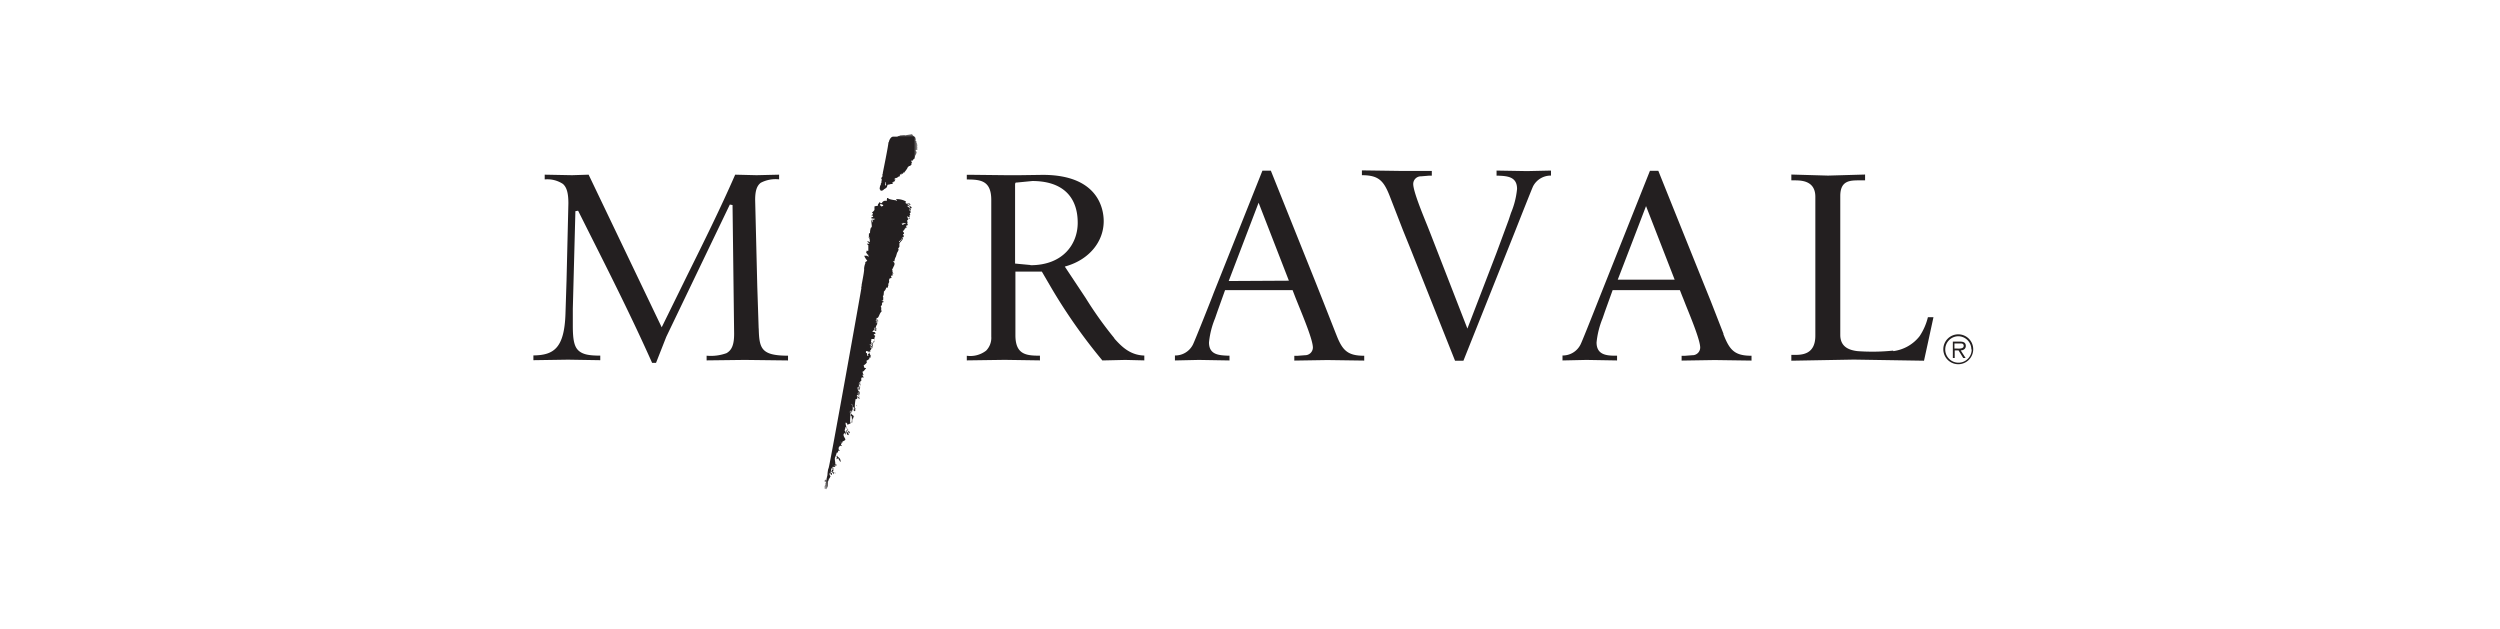 <svg id="Layer_1" data-name="Layer 1" xmlns="http://www.w3.org/2000/svg" xmlns:xlink="http://www.w3.org/1999/xlink" width="5.25in" height="1.32in" viewBox="0 0 378 94.9"><defs><mask id="mask" x="124.64" y="20.16" width="14.07" height="53.72" maskUnits="userSpaceOnUse"><g id="l"><path id="k" d="M124.64,73.88h14.07V20.16H124.64Z" fill="#fff" fill-rule="evenodd"/></g></mask></defs><path d="M293.83,52.77A2.26,2.26,0,1,1,296.1,55,2.26,2.26,0,0,1,293.83,52.77Zm4.24,0a2,2,0,0,0-1.95-2h0a2,2,0,0,0-2,2v0a2,2,0,0,0,4,0Zm-.87,1.29h-.36l-.71-1.15h-.58v1.15h-.28V51.58h1.09c.65,0,.87.25.87.66s-.33.66-.77.67ZM296,52.64c.35,0,.91,0,.91-.41s-.36-.37-.66-.37h-.74v.77H296ZM168.51,51.09A56.14,56.14,0,0,1,164.16,45L161,40.24l.22-.07c3.44-1,5.66-3.68,5.66-6.8,0-1.65-.66-7-9.22-7l-3.55.05-1.91,0-5.31-.06h-.71v.71c2.08,0,3.7.15,3.7,3.1V50.81a2.77,2.77,0,0,1-.77,2.13,3.89,3.89,0,0,1-2.93.78v.7l5.73-.08,5.33.08v-.71c-2.08,0-3.71-.16-3.71-3.1V41h4L159,43.52a82.9,82.9,0,0,0,7.68,10.91l3.46-.08,2.88.07v-.73c-2.1-.07-3.36-1.26-4.55-2.6M155.81,40l-2.33-.22V27.71l.1-.18h.16l2.35-.23c4.42,0,6.86,2.24,6.86,6.32,0,3.2-2.21,6.41-7.14,6.41m70.47-14.26v.72h.24c1.34.06,2.86.12,2.86,2a12.48,12.48,0,0,1-.92,3.64l-.35,1.06-1.85,5-1.13,2.94-3.26,8.48-5.58-14.35-.45-1.14c-.81-2-2.16-5.28-2.16-6.38a1.16,1.16,0,0,1,1.2-1.15l1.19-.1.42,0v-.72l-2.41,0-2.59,0-5.57-.08v.73c2.56,0,3.32.84,4.27,3.32l1.94,5,1.19,2.94L220,54.47h1.27L229,35.1c1.21-3.06,2.62-6.62,2.8-7a3,3,0,0,1,2.71-1.62v-.76l-3.62.08-4.63-.08m60,27.22a30.51,30.51,0,0,1-5.42.08c-1.11-.14-2.59-.54-2.59-2.45v-21c0-2.37,1.49-2.37,2.94-2.37H282v-.88l-5.6.16-5.55-.16v.88h.4c1.05,0,3.23,0,3.23,2.49v21c0,2.9-2.1,2.9-3.23,2.9h-.4v.88l9.45-.17,10.61.17.59-2.7.84-3.88h-.84a9,9,0,0,1-1.25,2.86,6,6,0,0,1-4,2.27M202,50.42l-1.94-4.93-1.19-3-6.72-16.76h-1.27l-7.41,18.59c0,.07-2.85,7.25-3.11,7.73a3,3,0,0,1-2.71,1.63v.75l3.62-.08,4.63.08v-.72h-.23c-1.34-.06-2.87-.12-2.87-2a12.79,12.79,0,0,1,.91-3.63l.37-1.07,1.15-3.21h10.21l.45,1.17.46,1.14c.81,2,2.16,5.27,2.16,6.38a1.18,1.18,0,0,1-1.21,1.15l-1.16.09-.44,0v.72l5-.08,5.57.08v-.73c-2.57,0-3.33-.84-4.27-3.31Zm-16.22-8L190.14,31l.16-.42,4.58,11.79Zm74.82,8-1.95-5-1.18-2.92S250.83,26,250.74,25.76h-1.27l-7.68,19.29c-1.22,3.09-2.65,6.69-2.83,7a3,3,0,0,1-2.71,1.63v.75l3.62-.08,4.63.08v-.72h-.24c-1.34,0-2.86-.12-2.86-2a12.93,12.93,0,0,1,.91-3.64l.36-1.05,1.16-3.22H254s.45,1.16.46,1.16l.46,1.17c.81,2,2.15,5.26,2.15,6.36a1.17,1.17,0,0,1-1.21,1.15l-1.16.09-.44,0v.72l5-.08,5.57.08v-.73c-2.56,0-3.32-.84-4.27-3.31Zm-16-8.2c.4-1,4.28-11.13,4.28-11.13l4.33,11.13ZM114.71,49.59l-.21-6.39-.32-13.05c0-1.35.25-2.12.84-2.58a4.82,4.82,0,0,1,2.78-.52v-.71l-3.41.08-3.23-.08c-2.24,5.13-4.78,10.24-7.23,15.18l-3.72,7.57-.16.33L89,26.34l-2.5.08-4.14-.08v.72a4.25,4.25,0,0,1,2.75.68c.58.51.83,1.38.83,2.94l-.28,11.67-.16,5c-.17,5.24-1.77,6.28-4.85,6.32v.72l5.24-.08,4.87.08V53.7c-1.51,0-2.56-.13-3.24-.72s-.91-1.61-.91-3.8l0-2.57L87,31.86l.41-.07,1.55,3.09c3.27,6.49,6.65,13.21,9.64,19.92h.59l1.55-3.94,9.61-20,.41.07L111,50.4c0,1.63-.34,2.47-1.16,2.93a6.92,6.92,0,0,1-3,.38v.71l5.77-.07,6.54.08v-.72c-4.09,0-4.35-1.1-4.43-4.12" fill="#231f20" fill-rule="evenodd"/><g mask="url(#mask)"><path d="M130.35,43.08c-.47,1.6.41-2.2.3-2.53a2.59,2.59,0,0,1,.2-.84v-.07c-.14-.08.14-.12.28-.3a2.51,2.51,0,0,1-.46-.74h.44a.59.59,0,0,0,.23.14v-.15h-.08v-.15l-.16-.07v-.14H131c-.06-.15,0-.23.06-.3H131v-.08h.29V37a1.08,1.08,0,0,1-.23-.22h.37v-.08a.86.86,0,0,1-.31-.29h.16a.64.64,0,0,0,.23.14c0-.13,0-.25,0-.38-.11-.29-.18-.84-.11-.82v-.07c-.08-.08.08-.1.15-.08a2.35,2.35,0,0,1,.12-.83h.08a.71.71,0,0,1,0-.15h.08l-.09-.9h.14l.08.23H132a1.7,1.7,0,0,1,0-.22.63.63,0,0,1-.16-.23h.22s-.42.1-.39.15.49-.13.59-.17V33a2.4,2.4,0,0,1-.52-.06V32.8l.29-.09-.09-.22c-.18.12.09,0-.2.07.48-.46.13-.33.12-.53a.92.92,0,0,0,.36-.37v-.52a2.13,2.13,0,0,1,.51-.09c0-.36.14-.28.25-.56,0,0,0,0,.06,0,0,.17,0-.1,0,.08h.08v.07h.22a.55.55,0,0,1,.73-.31c0-.16.05-.31.06-.46h.15c.05.23,1,.31,1.25.37v.07h.08v-.08c.16-.11-.1.09-.11-.18.78-.09,1.83.42,1.4.47.12.51.67-.15.76.42h-.08c-.1-.12-.16-.13-.37-.14.07.24.62.25.64.6-.21,0-.18.18-.27,0,.07,0-.44-.26-.36-.27V31c-.08,0,.49.22.42.22-.4.56.05.93-.16.16.22,0,.2,0,.23.29h-.07a1.43,1.43,0,0,0,.05.32c0,.17-.13.1-.13.27,0,0,.11.19.08.19s-.23.07-.09.22c0,.12-.09.08,0,.18-.1,0-.28.38-.38.38,0,.38.11.2,0,.57.15,0-.07,0,.08.08s-.23.15-.23.18h0c0,.15,0,0,0,.16,0,0,.13.1.15.1s-.26,0-.26.08-.12.1-.12.14-.16.33-.29.3c.16.38.25.21.15.48-.27-.08,0,.17,0,.27h-.07c0-.1.11,0,.11-.08-.34,0,.17.21-.09.3.09.08-.14-.13,0-.1s-.09,0-.09.11c-.32,0,.17.17,0,.07,0,.36-.18.35-.52.85,0,0,0,.27,0,.27s0,.16,0,.22-.26.3-.17.38a.76.76,0,0,0,.08.11c-.05.06,0-.06,0,0s0-.24,0-.14-.21.53-.24.53-.21.8-.29.77a3.19,3.19,0,0,1-.11.33c.09,0-.07.14,0,.21-.76.13.46-.09-.22.94.06.19-.24.21-.13.34s-.06.24,0,.24.05.08.08.23.13,0,.08.15h-.07c-.08.31.24.25-.12.24-.1-.17.26-.24,0-.29v.08c.18.1-.19.25-.16.51.36,0-.15.22-.1.12-.1,0-.21.19-.2.48.12,0-.12.39-.12.44s.08.19,0,.22,0,.2-.07.3H134a1.09,1.09,0,0,1-.33.57c-.1.13.06.31-.1.38.08.09,0,.06.07.15h0c-.15,0,0,.15-.11.15s0,.07,0,.09-.07.13,0,.12,0,.2,0,.3.07,0,0,.13-.26,0-.22.08.39.13.32.13,0,.12-.19.08c0,.07.09,0,.12.07-.12-.07,0,0,.08,0s-.23,0-.23,0-.11.1-.06.13,0,.15,0,.2-.22.31-.17.33c.16.23,0,.18.08.55-.11,0,0,0-.13.06s.24-.07.15-.13V47h.08c-.37.14-.48,1.07-.74,1h-.08c0,.2,0,.4,0,.6.42,0-.39.14-.05.2,0,0,0-.1,0-.15s.27,0,.32-.22h-.4l.07-.23h.15c.13.22,0,.35,0,.74a1.26,1.26,0,0,0-.23.61h.08v.07h.22c-.19,0-.19.06-.19.11s0,0-.1,0v.08h.08v.07c.08,0-.08.17-.27,0,0-.12,0-.25,0-.37s.23.06.11.08v.3h-.29l-.14.23c.42,0,.31,0,.52.21,0,0-.32.17-.32.22l.15.07a.15.15,0,0,0,0,.07c.09,0,.14.07.07.08s-.15.61-.16.66-.19.19-.2,1c-.06,0,.09.16,0,.16a.76.76,0,0,0,0-.15c-.18-.1-.21-.23-.44-.28,0,.07.47.14.47.22H132v.08h-.44c0-.15.41-.3.38-.45-.17,0-.91.06-.13-.1V51.7c-.25-.05,0-.27-.07-.51h.4c0-.07.05.31.05.23.05.34-.14.3-.24.3,0,.22-.12.13-.11.35,0,0,0-.42-.06-.42a1.46,1.46,0,0,0-.05.9c.16.06-.17.32-.12.43a.76.76,0,0,1,0,.15c.2-.06-.2-.15,0-.24V53c-.08.09-.34.2-.24.22s.31.6.26.61c-.09-.17.21-.3.09-.22s0,0-.06.15,0,.33-.14.23h-.07v.15c-.18.16.08,0,0,.09h-.08c0,.08-.39.23-.39.3.35.2-.42.66-.4.66s.07.32.16.38h.15v.07c.07,0,.07.1,0,.08s-.28.41-.48.4a2.44,2.44,0,0,0,.16.52h-.08V56.6c-.06-.15-.06.15-.06.15s.12.07.15.29c-.27-.09-.37-.08-.36.31.16.13-.31.3-.31.59-.08.07,0,0-.07.08a2.09,2.09,0,0,1,.25,0c.06.27-.36.54-.3.82h.07v.08h-.15l.09.22c-.15,0,.17.06,0,.09a2.5,2.5,0,0,0,.24,1h-.22c-.06-.38-.33-.09-.24-.6-.07,0,.32,0,.25,0v.07h-.07c0,.2-.2.32-.19.51-.21-.05.5.07.45-.13a.44.44,0,0,1-.16-.29h-.22c-.07.11.33.2.26.3h-.08c0,.1-.51.2-.53.3l.06,0a6.3,6.3,0,0,0-.09,1.62h.07V62c.2,0-.8-1-.5-1v.08c.13.13.1.56.1.82h-.07v.23h-.15a1.9,1.9,0,0,1-.06.52c-.12,0-.11,1.15-.11,1.2l.4-.07h-.08c0-.15,0-.3,0-.45h.07v-.15H129c.07-.09,0-.12.07-.3h.14c0,.1-.78-.61-.71-.59v-.14c.16-.25.39,0,.1-.08,0,.24-.1.38,0,.6h.07v.15h.08a2.2,2.2,0,0,1,0,1,1.46,1.46,0,0,1-.66.32c.09.08,0,0,.15.07-1-1.55.26,2.16.23,1-.26-.07-.2-.16-.46-.22-.06.09,0,0-.07.08.17.26.36.24.39.66l-.22-.07-.16-.44h-.07c0-.1.41-.2.38-.3l-.15-.07v-.14H128l-.09-.23h-.07c0,.18-.15.5-.13.6h.08v.16h.07c0,.12,0,.24,0,.37h-.07s-.11-.27-.16-.22v.08c-.25.27.11.63.18.86s-.46.3-.46.45h-.3c0-.15.42.18.39,0h-.15a.39.39,0,0,1-.13.3c0,.18.08.16.15.3-.19,0-.23-.12-.37,0v.07c-.12.13-.12.07-.14.31s.13.15.16.36l-.22-.06c0,.1-.05.2-.07.3h-.15a4.48,4.48,0,0,1-.27.76c-.1.34.15.89,0,1.12-.08-.1.34-.11.17-.14l.08.22h-.4s-.29-.3-.29-.25h.08c0,.15.42.3.41.45l-.45,0-.07.22h-.07l-.13.68.22.07a1.62,1.62,0,0,0,0,.22c-.21,0-.17,0-.23-.22h-.15c0,.36.09.25.16.52-.1,0-.1.26-.19.24v.07h-.08v.23h-.07v.15h-.07l0,.67c0,.13-.16.39-.21.53l-.3-.06v-.45h.07v-.15h.07c0-.1,0-.2,0-.3h.08c0-.29-.14-.12-.23-.22l.07-.22h.08v-.08c.08.06.08.09.15.15v-.3H125c0-.25.13-.4.11-.65,0,0,.09-.92.19-.9v-.08c.13-.15,5-27.31,5-27.52Zm2.74-12.34V31a.28.28,0,0,1,.15.15l.29-.09v-.15Zm4.07,1.91c0,.1.09.16.09.26s.14.1.29.1v-.22c-.15,0-.22-.12-.38-.14Zm-.74,1.28a.49.49,0,0,0,.3-.09s-.48-.05-.48-.07h.7v-.07a1.17,1.17,0,0,0-.45-.06s-.18.21-.18.23.09-.12.06-.12S136.42,33.85,136.42,33.93Zm-5.19,1.8a.5.5,0,0,0,.3.14A.41.41,0,0,0,131.23,35.73Zm4.84.8h-.15c0-.17.42-.34.39-.52h.07c.06.09-.19.21-.24.37h-.07Zm-5.13,16.78h.15c0,.1,0,.2,0,.3l.22.07a.22.22,0,0,0,0,.08c.09,0-.28,0-.18,0-.06-.19.36-.39.31-.59A1.14,1.14,0,0,0,131,53c-.06.09,0,0-.07.08v.23ZM130.06,58c.05,0-.37,0-.33,0s.42-.14.39-.22h-.07Zm0,.51h-.23l.06-.45H130Zm-.42,0,.09.44c.12,0,.16-.13.28-.16-.06-.29,0-.28-.37-.28Zm.14.54a5.08,5.08,0,0,1,.16.59c.08-.09,0,0,.07-.15s-.35,0-.4-.15H130C129.94,59.12,129.92,59.11,129.77,59Zm.16.78h-.15c-.06-.29,0-.22.07-.52h.07c0,.15-.07.22-.07.37S129.88,59.66,129.93,59.81Zm-.48,1.32c.1,0,.13.19.13.21s-.06-.07-.12-.21Zm-.38.6c.08-.06,0,0,.07-.07h.23c-.06.15-.09.3-.14.45-.09-.06,0,0-.08-.07h-.07Zm-2.59,7.11h.15V69a.73.73,0,0,1,.46.74H127v-.08a1.16,1.16,0,0,1-.24-.44c-.17.05-.15.08-.28.16v-.15h.06C126.54,69.09,126.51,69,126.48,68.84Zm-.79,2.47a.74.74,0,0,1,.14-.38h.08l-.09-.37h.08v.07H126c0,.15,0,.3,0,.45s0,0-.06.15l-.23.08Zm.11-.08c-.1,0,.38.46.27.45v-.23l.22-.08v.15h.07C126.37,71.59,125.8,71.17,125.8,71.23Zm12.1-51.05c.18.5.53.17.56.94-.26-.06.36.35.1.29-.06.09.1.17.06.15a1.14,1.14,0,0,1,.07.32c.06.2-.07.06,0,.28s0,0,0,.18.06.23,0,.23c-.36,0-.25.14-.14.26s0,.27-.22.69c.05.18-.11.23,0,.36-.18,0-.14.06-.28.19s-.08.15-.08.18-.2-.19-.22.05c.35.28,0-.05.05.54-.08,0-.2.19-.27.16s-.31.19-.33.29-.42.64-.47.64c0,.3-.09-.11-.17.12s.05-.06-.15.17c-.11,0,.07-.09-.09-.12,0,.07.07.17,0,.18s-.14-.13-.17,0-.13-.06-.15,0c.29,0,.05.09.05.17s0-.06-.07.16l-.16,0c0,.08-.19.11-.19.19-.79,0-.06.71-.26.06-.05,0,.09.05,0,.05,0,.36,0,0,0,.22-.1,0-.09.25-.19.23s-.1.06-.1.08-.16.07-.19.07.09.15.09.22l-.32,0c0,.06-.13,0-.13.06l-.33.05c0,.22-.09,0-.08.24s-.47.42-.49.47-.24.25-.5.18c0-.15-.12-.14-.13-.28s.08-.51.1-.51.08-.14.08-.19,0-.15,0-.15.09,0,.08,0,0-.15,0-.15c.08-.94,0-.3.08-.23s0,0,0,0,0,0,0,0,0,0,0-.06-.1-.15,0-.09c0-.11-.1-.08-.1-.19s.13-.23.16-.23c0-.25.06-.06,0-.31,0,0,.08-.09.06-.09s-.06.05-.06,0,.1-.07.08-.07,0-.18,0-.18.85-4.15.84-4.55c.12-.08.06-.25.24-.52a.82.82,0,0,1,.15-.2.53.53,0,0,1,.33-.17h.63c.15-.11.4-.1.42-.18.22,0,.81-.09.73,0Zm-4.09,7.25h.08c0,.15.06.3.08.45h-.07V28h-.07c0-.18,0-.35,0-.53Z" fill="#231f20" fill-rule="evenodd"/></g></svg>